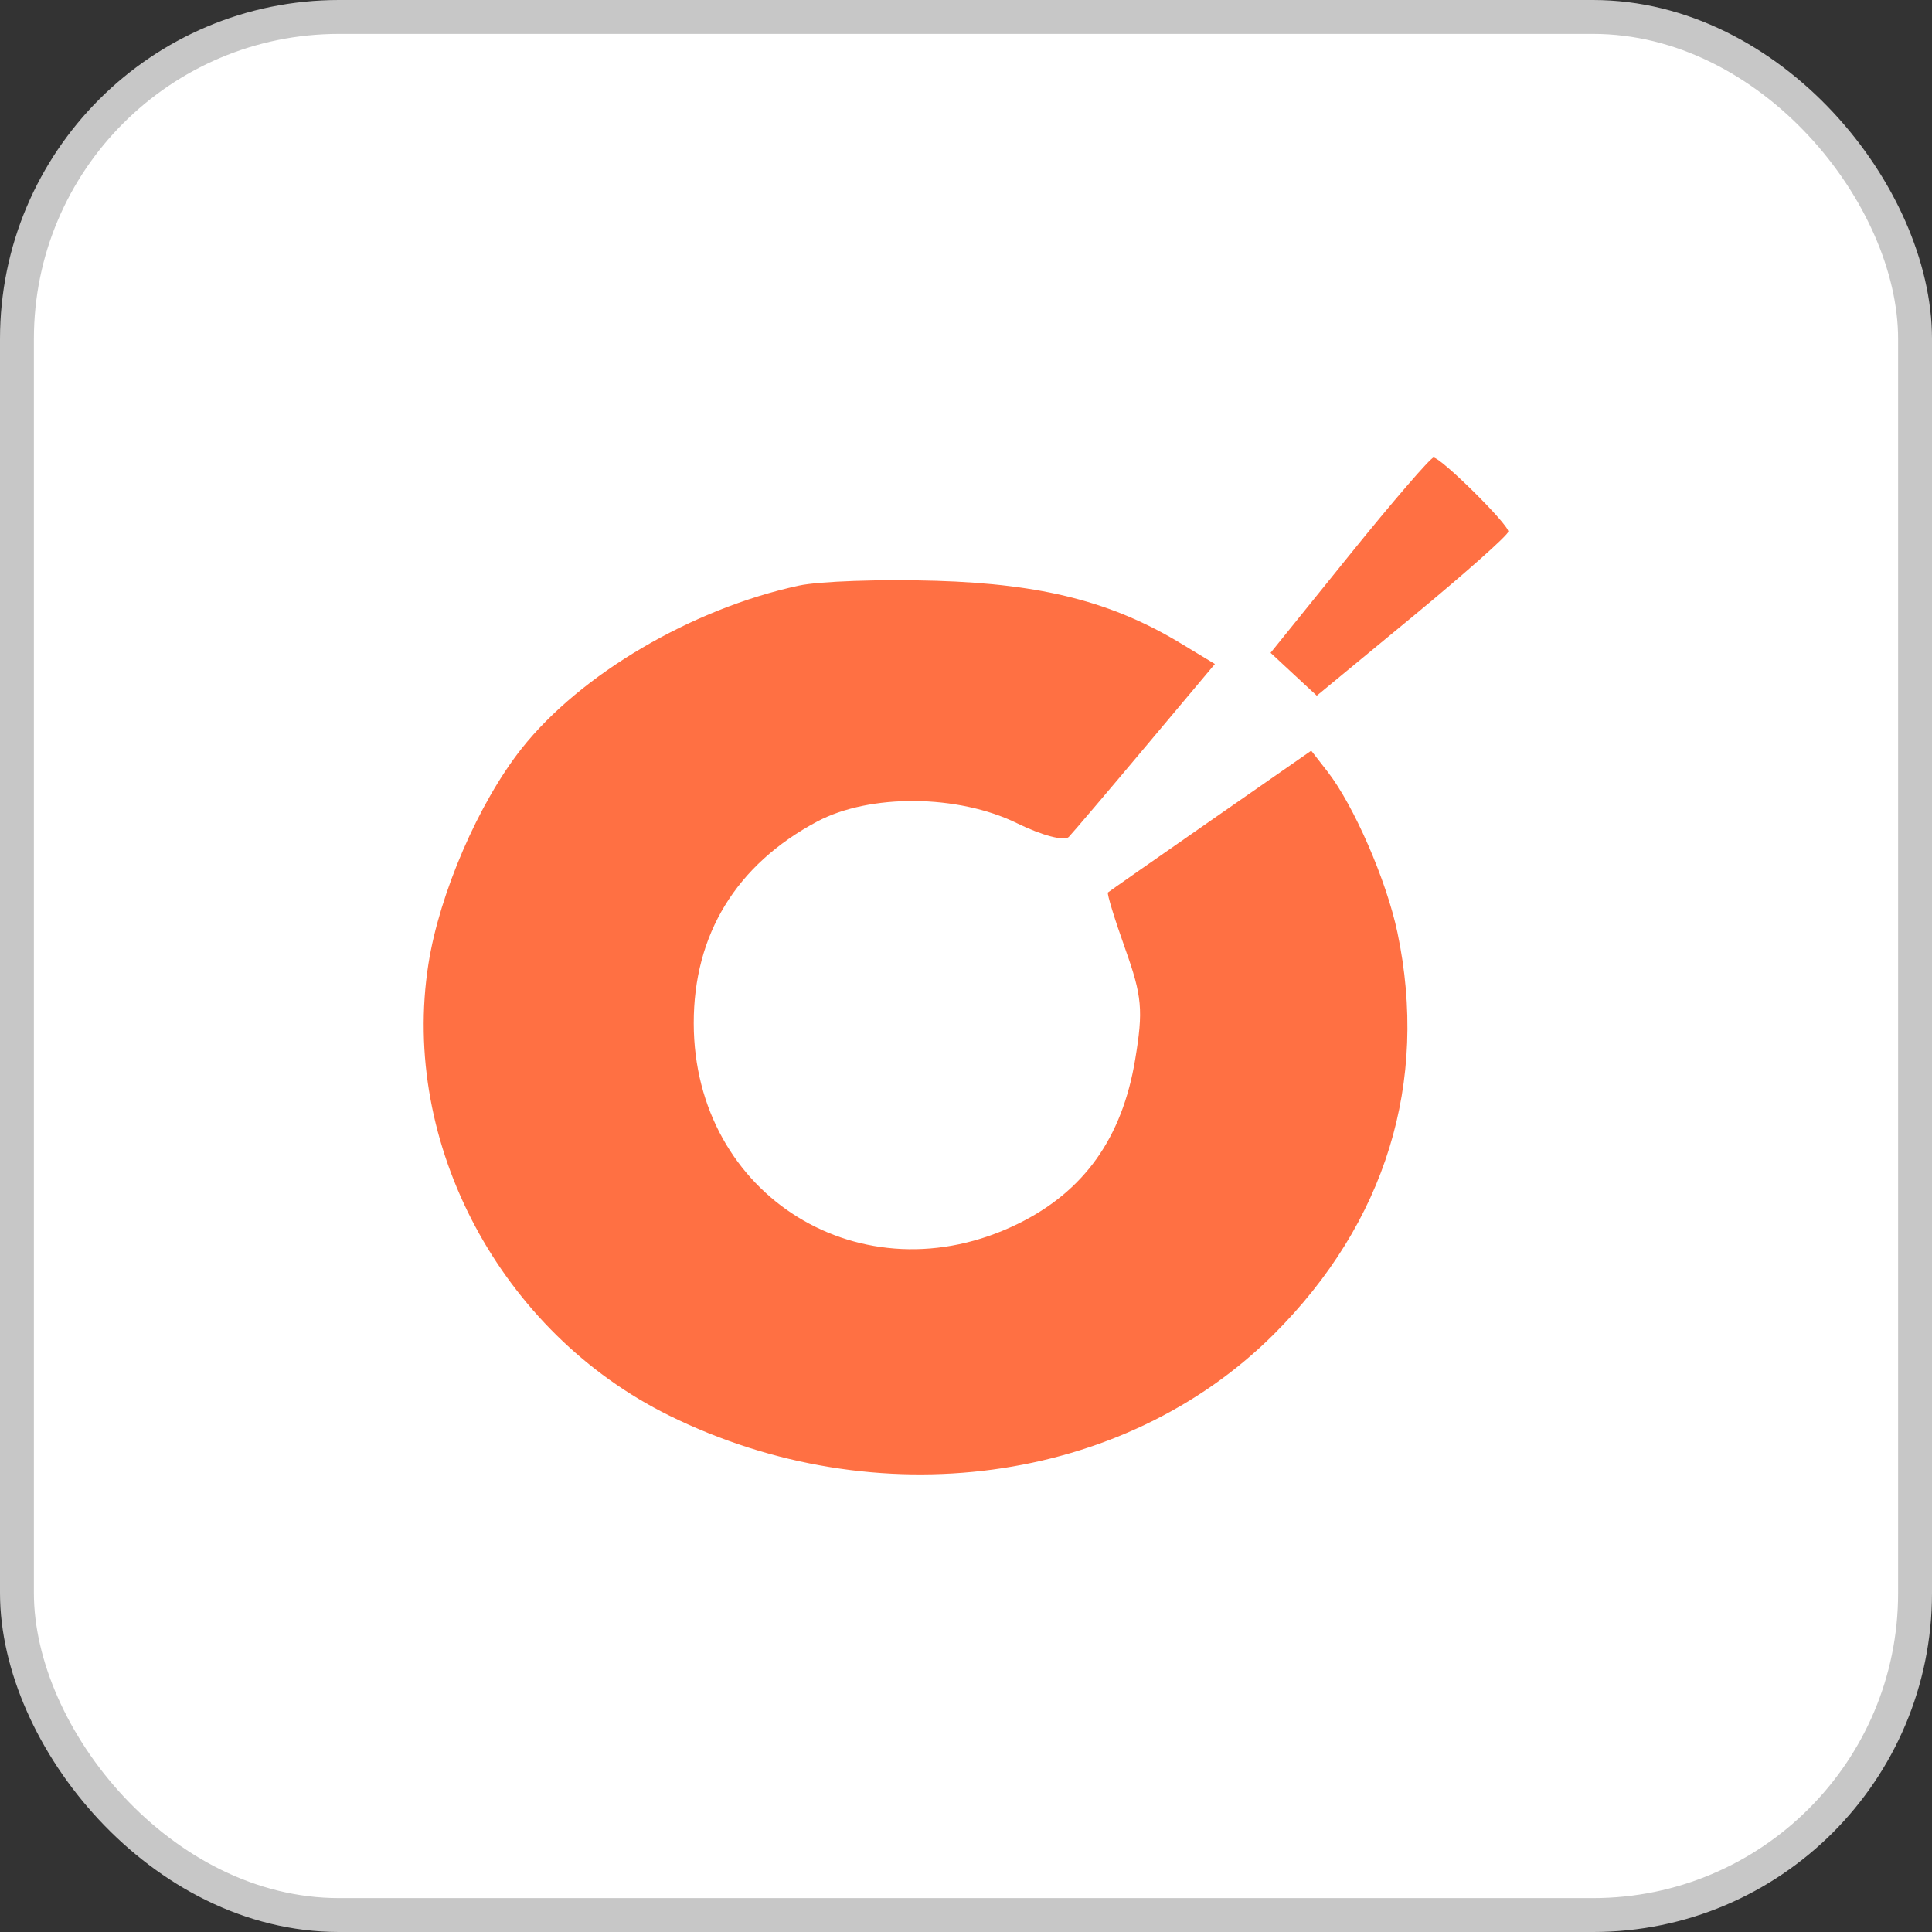 <?xml version="1.0" encoding="UTF-8"?> <svg xmlns="http://www.w3.org/2000/svg" width="114" height="114" viewBox="0 0 114 114" fill="none"><rect x="0" y="0" width="114" height="114" fill="#333333" stroke="none"/><rect x="1" y="1" width="112" height="112" rx="19" fill="white"></rect><rect x="1" y="1" width="112" height="112" rx="19" stroke="#C7C7C7" stroke-width="2"></rect><path fill-rule="evenodd" clip-rule="evenodd" d="M79.621 32.76L74.972 38.52L76.334 39.785L77.698 41.05L83.349 36.387C86.457 33.822 89 31.562 89 31.365C89 30.927 85.03 27 84.587 27C84.413 27 82.178 29.592 79.621 32.76ZM47.141 34.553C40.822 35.916 34.25 39.78 30.774 44.175C28.241 47.379 25.934 52.715 25.279 56.887C23.612 67.502 29.552 78.632 39.502 83.535C51.715 89.554 66.281 87.592 75.162 78.732C81.768 72.141 84.314 63.866 82.457 55.02C81.813 51.957 79.886 47.524 78.325 45.52L77.371 44.295L71.438 48.422C68.175 50.692 65.447 52.599 65.377 52.66C65.306 52.721 65.763 54.215 66.392 55.979C67.392 58.783 67.466 59.607 66.981 62.523C66.213 67.152 63.962 70.302 60.059 72.215C50.878 76.714 40.952 70.574 40.935 60.386C40.926 55.137 43.448 51.015 48.221 48.475C51.325 46.824 56.531 46.868 60.009 48.576C61.482 49.299 62.812 49.65 63.068 49.382C63.317 49.121 65.358 46.72 67.603 44.044L71.686 39.18L69.676 37.964C65.632 35.517 61.512 34.462 55.243 34.27C51.975 34.169 48.329 34.297 47.141 34.553Z" fill="#FF7043"></path></svg> 